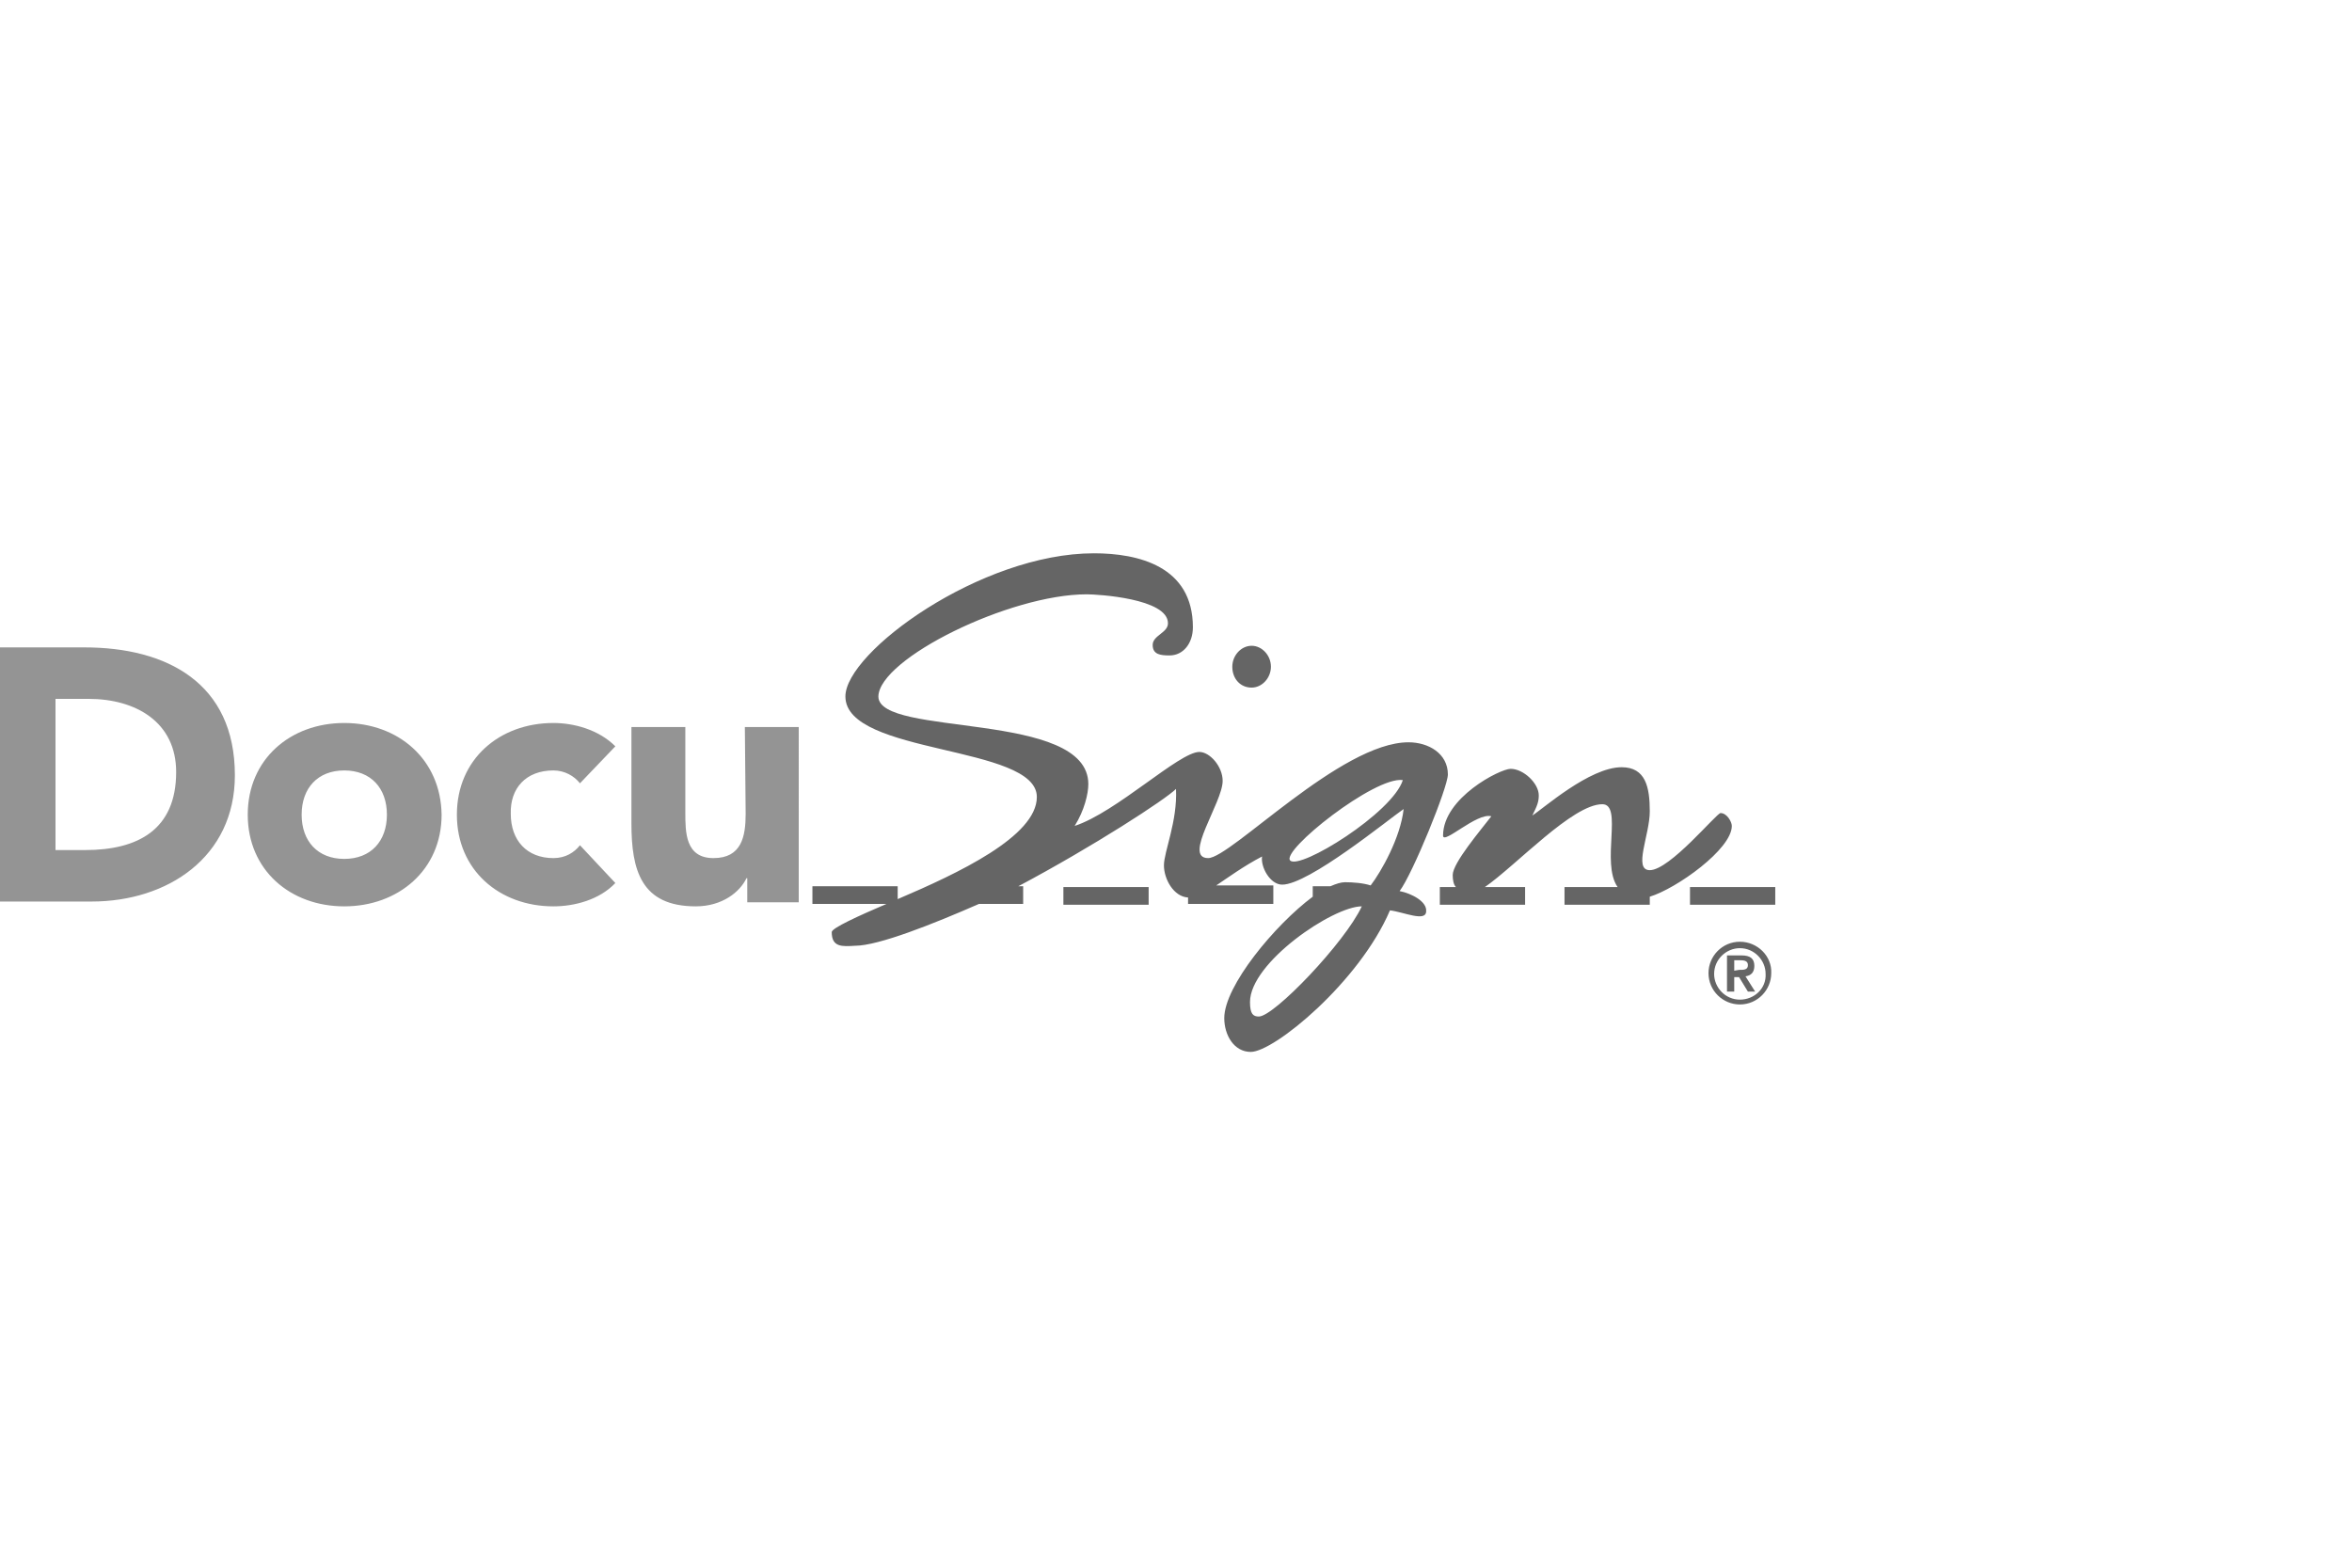<?xml version="1.0" encoding="utf-8"?>
<!-- Generator: Adobe Illustrator 19.1.0, SVG Export Plug-In . SVG Version: 6.00 Build 0)  -->
<svg version="1.1" id="Layer_1" xmlns="http://www.w3.org/2000/svg" xmlns:xlink="http://www.w3.org/1999/xlink" x="0px" y="0px"
	 width="292.4px" height="195px" viewBox="0 0 292.4 195" style="enable-background:new 0 0 292.4 195;" xml:space="preserve">
<style type="text/css">
	.st0{fill:#949494;}
	.st1{fill:#656565;}
</style>
<g>
	<path class="st0" d="M10.5,80.5H0v31.6h11.4c9.4,0,17.8-5.5,17.8-15.7C29.2,84.9,20.7,80.5,10.5,80.5L10.5,80.5z M10.6,105.7H6.9
		V86.9H11c5.9,0,10.9,2.9,10.9,9.1C21.9,103.2,17.1,105.7,10.6,105.7L10.6,105.7z M42.8,89.9c-6.7,0-12,4.5-12,11.4
		s5.3,11.4,12,11.4s12.1-4.5,12.1-11.4C54.8,94.4,49.5,89.9,42.8,89.9L42.8,89.9z M42.8,106.8c-3.3,0-5.3-2.2-5.3-5.5
		c0-3.3,2-5.5,5.3-5.5s5.3,2.2,5.3,5.5C48.1,104.6,46.1,106.8,42.8,106.8L42.8,106.8z M68.8,95.8c1.4,0,2.6,0.7,3.3,1.6l4.4-4.6
		c-2.1-2.1-5.2-2.9-7.7-2.9c-6.7,0-12,4.5-12,11.4s5.3,11.4,12,11.4c2.6,0,5.7-0.8,7.7-2.9l-4.4-4.7c-0.7,0.9-1.8,1.6-3.3,1.6
		c-3.3,0-5.3-2.2-5.3-5.5C63.4,98,65.4,95.8,68.8,95.8L68.8,95.8z M92.7,101.2c0,2.8-0.5,5.5-4,5.5s-3.5-3.2-3.5-5.7V90.4h-6.7v12
		c0,5.8,1.2,10.3,8,10.3c3.3,0,5.5-1.8,6.3-3.5h0.1v3h6.4V90.4h-6.7L92.7,101.2L92.7,101.2z"/>
	<path class="st1" d="M174,110.8c1.6-2.1,6-12.9,6-14.5c0-2.6-2.4-4-4.9-4c-8.4,0-22.1,14.4-24.9,14.4c-3.2,0,1.8-6.9,1.8-9.6
		c0-1.8-1.6-3.6-2.9-3.6c-2.5,0-10.3,7.5-15.5,9.2c1.2-1.9,1.7-4,1.7-5.2c0-9.2-26.1-5.8-26.1-10.9c0.1-4.7,16.3-12.7,25.9-12.7
		c1.3,0,10.1,0.5,10.1,3.6c0,1.2-1.9,1.5-1.9,2.7c0,1.2,1,1.3,2.1,1.3c1.7,0,2.9-1.5,2.9-3.5c0-7.6-6.8-9.2-12.3-9.2
		c-14.1,0-30.9,12.3-30.9,17.8c0,7.3,23.8,6,23.8,12.5c0,4.9-9.8,9.5-17.3,12.7v-1.6H101v2.2h9.2c-3.5,1.5-6.8,3-6.8,3.5
		c0,1.9,1.3,1.8,2.9,1.7c2.9,0,9.7-2.7,15.4-5.2h5.5v-2.2h-0.6c9.4-5,18.3-10.8,19.6-12.1c0.2,4-1.5,7.8-1.5,9.5c0,1.7,1.2,3.9,3,4
		v0.7v0.1h10.6v-0.1v-2.1v-0.1h-7.1c1.5-1,3.4-2.4,5.7-3.6c-0.2,1.3,1,3.5,2.5,3.5c3.3,0,13.2-8.1,15.1-9.4
		c-0.4,3.6-2.8,7.8-4.1,9.5c-0.9-0.3-2.2-0.4-3.2-0.4c-0.5,0-1.1,0.2-1.8,0.5h-2.2v1.3c-4.7,3.5-11,11.1-11,15.1
		c0,2.1,1.2,4.2,3.3,4.2c2.9,0,13.5-8.7,17.3-17.6c1.7,0.2,4.5,1.5,4.5,0.1C177.4,112.1,175.5,111.1,174,110.8z M111.7,111.9
		L111.7,111.9l1.4-0.2L111.7,111.9z M160.4,107c-1.2-1.2,10.5-10.5,14-10C173.1,101.1,161.6,108.2,160.4,107z M156.5,126.4
		c-0.7,0-1.1-0.3-1.1-1.8c0-4.9,10.3-11.9,13.9-11.9C167.2,117.2,158.4,126.4,156.5,126.4z M132.2,110.3h10.6v2.2h-10.6V110.3z
		 M210.1,110.3h10.6v2.2h-10.6V110.3z M155.6,85.5c1.3,0,2.4-1.2,2.4-2.6s-1.1-2.6-2.4-2.6c-1.3,0-2.4,1.2-2.4,2.6
		C153.2,84.4,154.2,85.5,155.6,85.5L155.6,85.5z M215.3,102.7c0-0.5-0.6-1.6-1.4-1.6c-0.5,0-6.3,7.1-8.8,7.1c-2.1,0,0-4.4,0-7.3
		c0-3-0.5-5.5-3.5-5.5c-4,0-9.8,5.2-11.1,6c0.6-1.2,0.8-1.7,0.8-2.5c0-1.5-1.9-3.3-3.5-3.3c-1.3,0-8.4,3.6-8.4,8.3
		c0,1.2,4.2-2.9,6-2.4c-1.3,1.7-4.8,5.8-4.8,7.3c0,0.6,0.1,1.2,0.4,1.5h-2v2.2h10.6v-2.2h-5c3.9-2.7,10.9-10.3,14.6-10.3
		c2.6,0-0.2,7.3,1.9,10.3h-6.6v2.2h10.6v-1C208.4,110.5,215.3,105.6,215.3,102.7L215.3,102.7z M216.3,117.1c-2.2,0-3.9,1.8-3.9,3.9
		c0,2.2,1.8,3.9,3.9,3.9c2.2,0,3.9-1.8,3.9-3.9C220.3,118.9,218.5,117.1,216.3,117.1L216.3,117.1z M216.3,124.3
		c-1.8,0-3.2-1.5-3.2-3.2c0-1.8,1.5-3.2,3.2-3.2c1.8,0,3.2,1.5,3.2,3.2C219.6,122.9,218.1,124.3,216.3,124.3L216.3,124.3z
		 M218.1,120.1c0-0.9-0.5-1.3-1.6-1.3h-1.8v4.5h0.9v-1.8h0.6l1.1,1.8h0.9l-1.2-1.9C217.7,121.3,218.1,120.9,218.1,120.1L218.1,120.1
		z M215.6,120.7v-1.3h0.6c0.5,0,1.1,0,1.1,0.6s-0.5,0.6-1.1,0.6L215.6,120.7L215.6,120.7z"/>
</g>
</svg>
